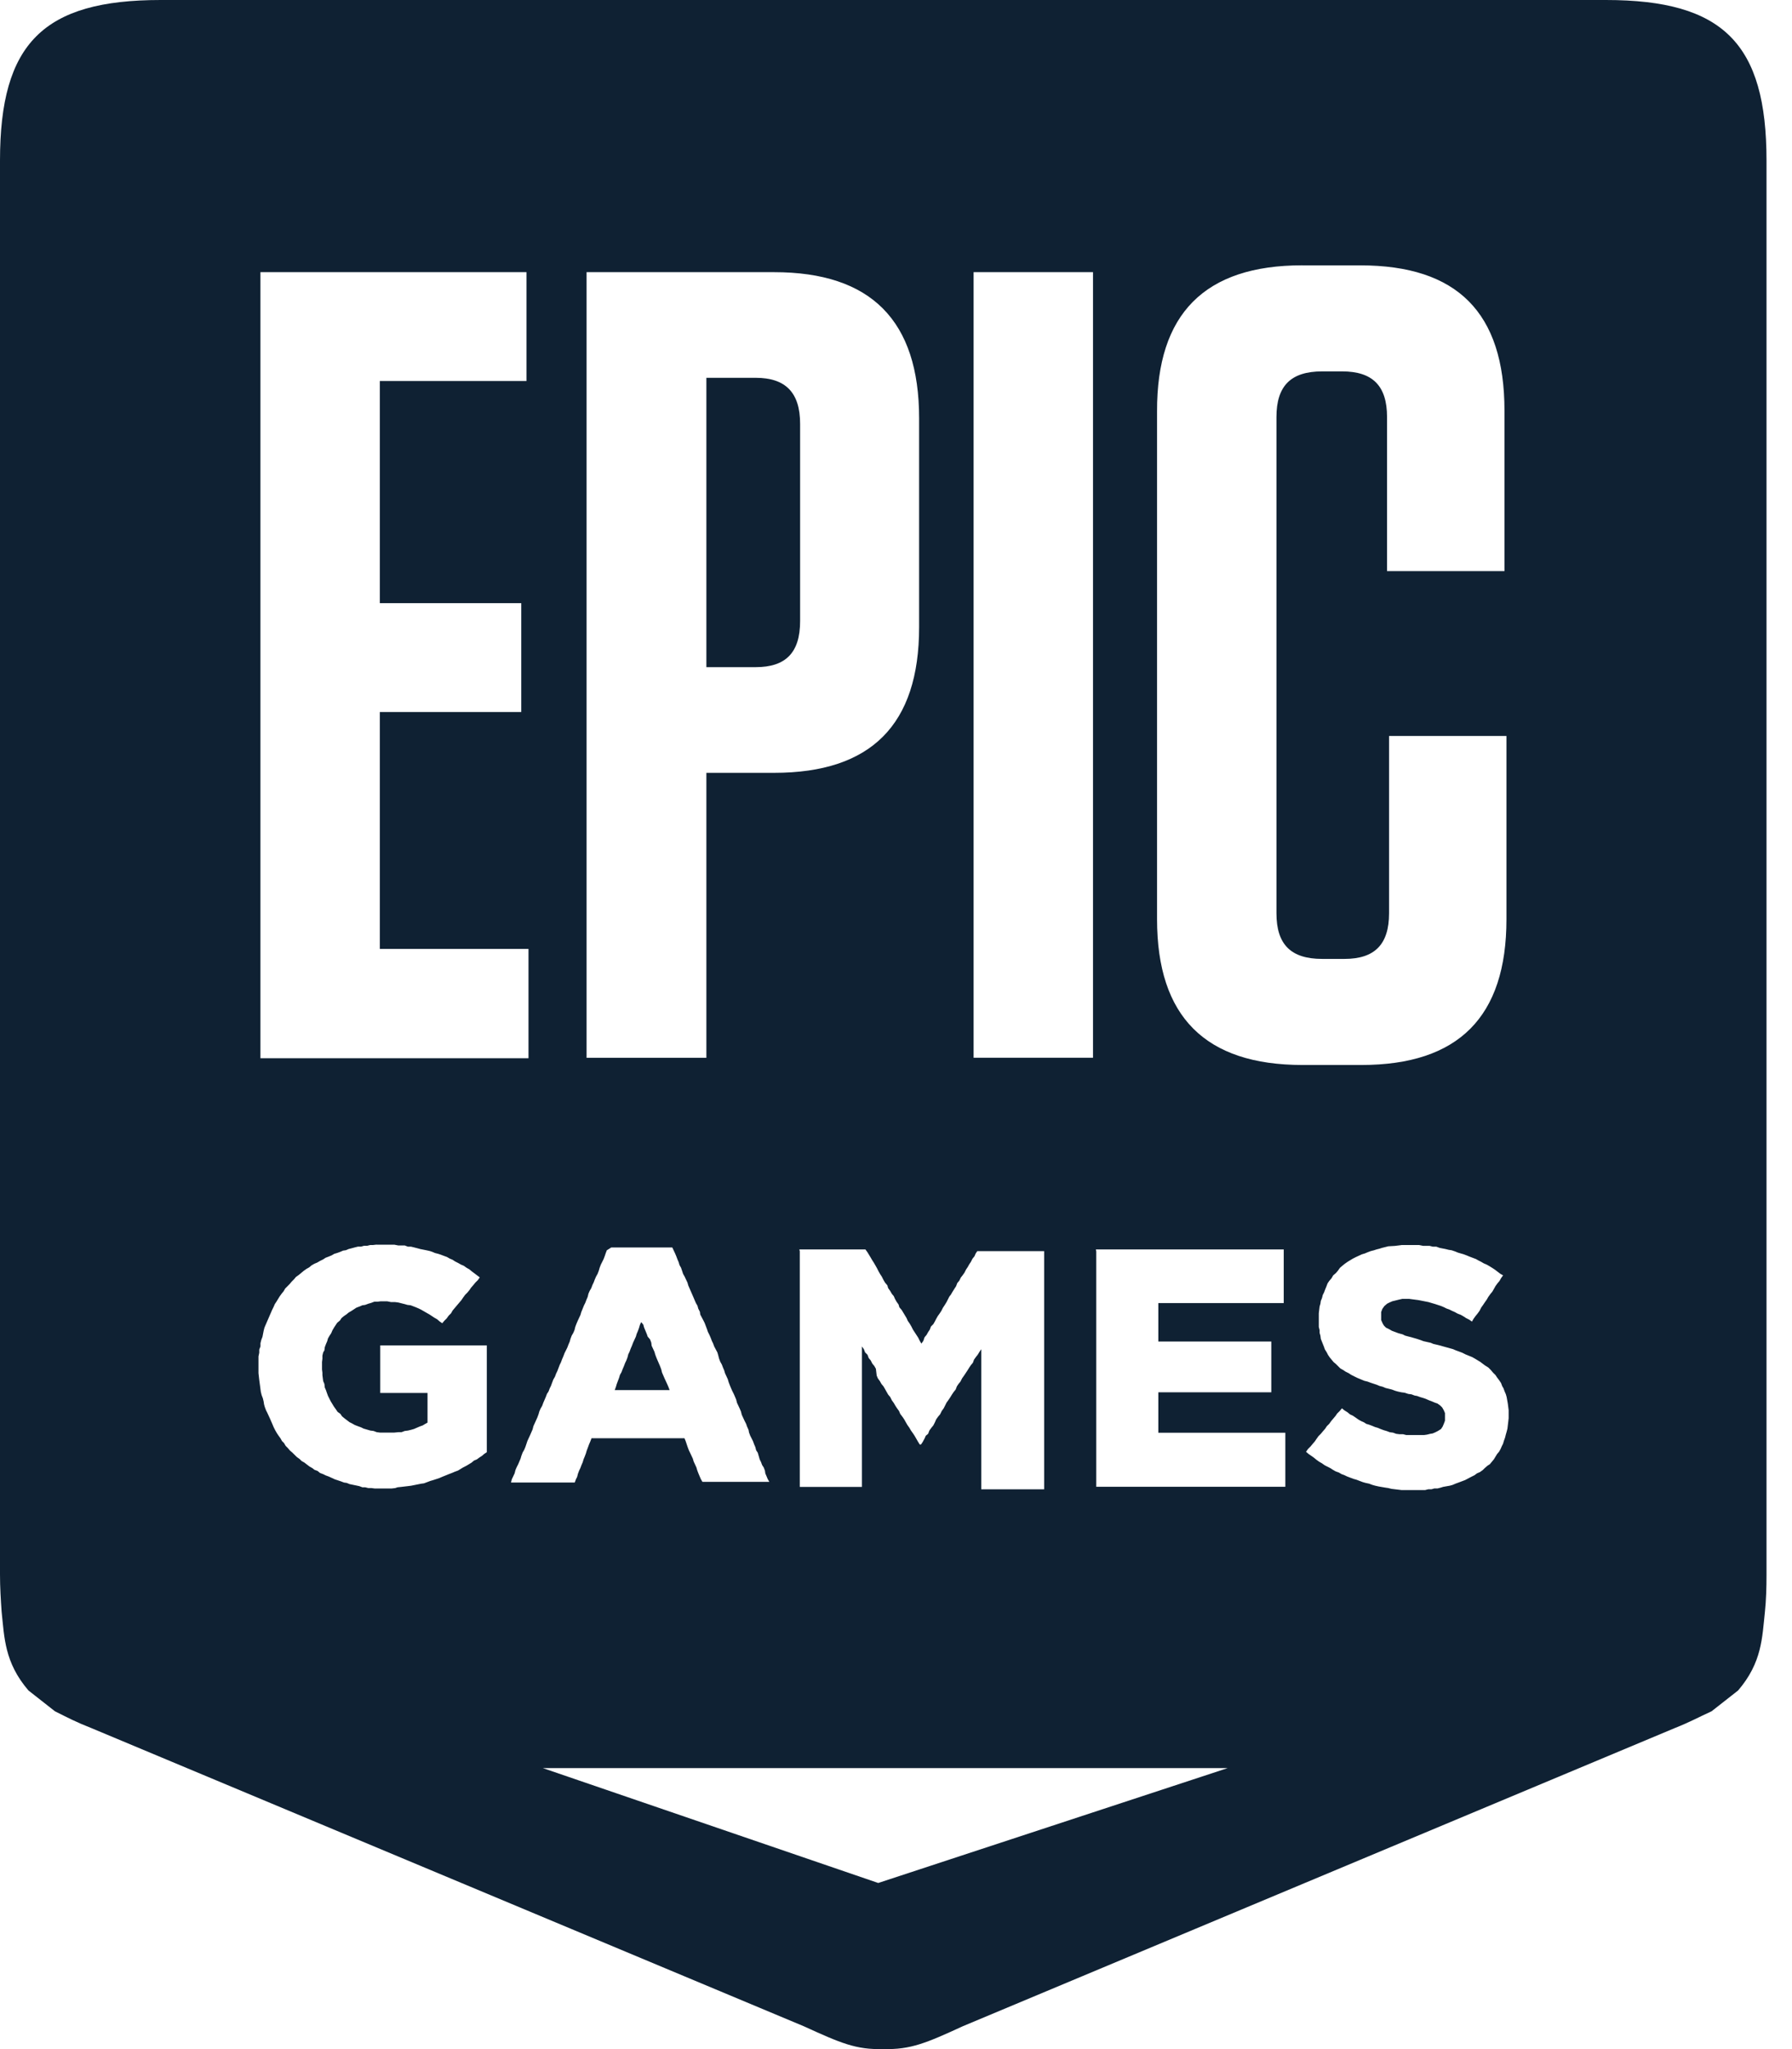 <svg xmlns="http://www.w3.org/2000/svg" fill="none" viewBox="0 0 49 56" height="56" width="49">
<path fill="#0F2133" d="M4.393 0C1.184 0 0 1.182 0 4.386V43.027C0 43.388 0.022 43.728 0.044 44.045C0.12 44.745 0.12 45.433 0.778 46.199L1.501 46.767C1.851 46.943 2.103 47.073 2.498 47.227L21.977 55.375C22.985 55.835 23.412 56.021 24.146 55.998H24.157C24.891 56.02 25.33 55.834 26.327 55.375L45.794 47.227C46.211 47.062 46.441 46.932 46.802 46.767L47.526 46.199C48.183 45.433 48.183 44.755 48.26 44.045C48.292 43.739 48.303 43.399 48.303 43.038V4.386C48.303 1.191 47.12 0 43.91 0H4.393ZM35.606 7.252H37.194C39.845 7.252 41.138 8.542 41.138 11.223V15.608H37.927V11.397C37.927 10.544 37.532 10.15 36.7 10.15H36.152C35.298 10.15 34.903 10.544 34.903 11.397V24.959C34.903 25.812 35.298 26.206 36.152 26.206H36.765C37.587 26.206 37.982 25.812 37.982 24.959V20.114H41.192V25.123C41.192 27.792 39.878 29.105 37.226 29.105H35.616C32.954 29.105 31.638 27.782 31.638 25.123V11.243C31.628 8.575 32.942 7.251 35.605 7.251L35.606 7.252ZM7.121 7.438H14.396V10.413H10.386V16.484H14.253V19.459H10.386V25.933H14.451V28.92H7.121V7.437V7.438ZM16.039 7.438H21.166C23.817 7.438 25.132 8.761 25.132 11.431V17.14C25.132 19.808 23.818 21.121 21.166 21.121H19.315V28.909H16.039V7.437V7.438ZM26.622 7.438H29.887V28.908H26.622V7.437V7.438ZM19.315 10.325V18.233H20.662C21.483 18.233 21.878 17.839 21.878 16.975V11.583C21.878 10.73 21.483 10.325 20.662 10.325H19.315ZM10.299 34.016H10.781L10.89 34.037H11.066L11.153 34.07H11.24L11.328 34.092L11.415 34.114L11.491 34.135L11.656 34.168L11.754 34.19L11.82 34.212L11.896 34.244L11.983 34.266L12.049 34.288L12.136 34.321L12.223 34.353L12.3 34.397L12.376 34.429L12.442 34.473L12.529 34.517L12.605 34.56L12.682 34.593L12.758 34.647L12.835 34.691L12.9 34.745L13.119 34.91L13.065 34.986L12.999 35.051L12.945 35.117L12.879 35.193L12.835 35.258L12.781 35.324L12.716 35.389L12.661 35.465L12.617 35.531L12.552 35.607L12.497 35.672L12.432 35.749L12.377 35.814L12.334 35.89L12.268 35.956L12.213 36.032L12.148 36.097L12.093 36.163L12.028 36.119L11.952 36.054L11.875 36.01L11.743 35.923L11.667 35.88L11.591 35.836L11.514 35.792L11.449 35.76L11.372 35.727L11.229 35.672L11.142 35.662L11.066 35.64L10.978 35.618L10.891 35.596L10.804 35.585H10.695L10.585 35.563H10.41L10.323 35.574H10.235L10.148 35.607L10.072 35.629L9.984 35.662L9.908 35.672L9.832 35.705L9.744 35.738L9.612 35.825L9.536 35.869L9.47 35.923L9.405 35.967L9.339 36.021L9.296 36.087L9.219 36.152L9.132 36.284L9.088 36.36L9.056 36.436L9.012 36.502L8.968 36.578L8.947 36.654L8.914 36.73L8.881 36.817L8.87 36.905L8.837 36.959L8.816 37.046V37.133L8.805 37.221V37.428L8.816 37.516V37.581L8.827 37.668L8.837 37.744L8.87 37.821L8.881 37.919L8.914 37.995L8.936 38.06L8.968 38.148L9.012 38.235L9.045 38.3L9.132 38.443L9.187 38.519L9.23 38.584L9.307 38.639L9.35 38.704L9.416 38.759L9.559 38.868L9.624 38.9L9.701 38.944L9.788 38.977L9.875 39.009L9.941 39.042L10.127 39.096L10.214 39.107L10.302 39.14L10.389 39.151H10.784L10.893 39.14H10.98L11.068 39.107L11.155 39.096L11.242 39.075L11.319 39.053L11.395 39.02L11.471 38.987L11.559 38.955L11.613 38.922L11.69 38.879V38.069H10.397V36.768H13.311V39.688L13.245 39.731L13.18 39.786L13.114 39.829L13.038 39.884L12.961 39.916L12.896 39.971L12.753 40.058L12.666 40.102L12.523 40.189L12.436 40.221L12.359 40.254L12.272 40.287L12.085 40.363L12.009 40.396L11.844 40.45L11.768 40.472L11.681 40.505L11.593 40.538L11.517 40.548L11.243 40.603L11.156 40.614L10.969 40.636L10.871 40.646L10.806 40.668L10.707 40.679H10.247L10.16 40.668H10.073L9.985 40.646H9.909L9.822 40.614L9.559 40.559L9.482 40.527L9.406 40.516L9.319 40.483L9.154 40.428L8.989 40.352L8.902 40.32L8.836 40.287L8.749 40.254L8.684 40.2L8.596 40.167L8.542 40.123L8.465 40.08L8.323 39.971L8.246 39.927L8.192 39.873L8.115 39.818L7.995 39.699L7.93 39.644L7.875 39.579L7.81 39.513L7.766 39.437L7.711 39.383L7.668 39.306L7.613 39.23L7.57 39.165L7.526 39.089L7.482 39.001L7.45 38.925L7.417 38.849L7.384 38.773L7.308 38.608L7.275 38.543L7.242 38.456L7.22 38.379L7.209 38.303L7.188 38.216L7.155 38.129L7.133 38.042L7.122 37.965L7.111 37.878L7.089 37.714L7.068 37.528V37.068L7.089 36.97V36.883L7.122 36.796V36.709L7.144 36.621L7.177 36.534L7.209 36.37L7.231 36.283L7.264 36.206L7.373 35.955L7.406 35.879L7.439 35.802L7.482 35.715L7.515 35.639L7.559 35.573L7.646 35.431L7.701 35.355L7.755 35.289L7.799 35.213L7.919 35.093L7.973 35.028L8.039 34.962L8.093 34.897L8.17 34.843L8.302 34.733L8.378 34.679L8.454 34.636L8.52 34.581L8.596 34.537L8.673 34.505L8.749 34.461L8.836 34.418L8.902 34.374L8.989 34.341L9.066 34.309L9.142 34.265L9.218 34.243L9.306 34.211L9.382 34.178L9.458 34.167L9.535 34.134L9.622 34.112L9.699 34.091L9.786 34.069H9.873L9.95 34.047H10.037L10.124 34.025H10.201L10.299 34.014V34.016ZM38.323 34.026H38.805L38.914 34.048H39.09L39.177 34.07H39.275L39.363 34.103L39.527 34.135L39.615 34.157L39.691 34.168L39.789 34.201L39.866 34.233L39.942 34.255L40.019 34.277L40.106 34.31L40.182 34.342L40.27 34.375L40.357 34.408L40.433 34.451L40.499 34.484L40.575 34.528L40.651 34.56L40.728 34.604L40.815 34.658L40.881 34.702L41.023 34.811L41.1 34.854L41.045 34.931L41.002 35.007L40.947 35.072L40.892 35.148L40.849 35.225L40.805 35.301L40.751 35.366L40.696 35.443L40.652 35.519L40.598 35.595L40.554 35.661L40.5 35.737L40.456 35.824L40.401 35.9L40.347 35.966L40.292 36.042L40.249 36.118L40.172 36.064L40.085 36.02L40.02 35.977L39.943 35.933L39.856 35.9L39.779 35.857L39.703 35.824L39.638 35.791L39.55 35.759L39.485 35.726L39.408 35.693L39.244 35.639L39.057 35.584L38.783 35.53L38.696 35.519L38.531 35.497H38.345L38.247 35.519L38.159 35.541L38.072 35.562L37.996 35.595L37.93 35.628L37.854 35.693L37.799 35.77L37.766 35.857V36.076L37.81 36.174L37.843 36.228L37.897 36.283L37.985 36.326L38.061 36.37L38.148 36.402L38.236 36.435L38.356 36.468L38.421 36.501L38.498 36.522L38.585 36.544L38.661 36.566L38.738 36.588L38.836 36.62L38.923 36.653L39.021 36.675L39.12 36.697L39.196 36.729L39.294 36.751L39.382 36.773L39.458 36.795L39.732 36.871L39.808 36.904L39.895 36.936L39.983 36.969L40.07 37.013L40.257 37.089L40.333 37.132L40.476 37.219L40.608 37.318L40.695 37.372L40.761 37.437L40.826 37.514L40.892 37.579L40.935 37.644L41.001 37.732L41.044 37.797L41.077 37.884L41.11 37.939L41.142 38.026L41.175 38.102L41.197 38.178L41.23 38.364L41.241 38.452L41.252 38.539V38.758L41.241 38.856L41.219 39.042L41.197 39.129L41.175 39.205L41.153 39.292L41.121 39.38L41.099 39.456L41.066 39.521L41.033 39.597L40.99 39.674L40.935 39.739L40.848 39.882L40.739 40.014L40.673 40.057L40.597 40.123L40.542 40.177L40.466 40.231L40.389 40.264L40.313 40.319L40.226 40.362L40.061 40.449L39.974 40.482L39.886 40.515L39.799 40.547L39.723 40.58L39.646 40.602L39.46 40.635L39.394 40.656L39.307 40.678H39.22L39.143 40.7H39.056L38.969 40.722H38.322L38.048 40.689L37.961 40.667L37.885 40.656L37.698 40.624L37.6 40.602L37.523 40.58L37.436 40.547L37.338 40.526L37.261 40.504L37.174 40.471L37.087 40.438L37.011 40.417L36.923 40.384L36.836 40.351L36.77 40.319L36.683 40.286L36.607 40.242L36.519 40.21L36.443 40.166L36.377 40.123L36.29 40.079L36.225 40.046L36.148 39.992L36.072 39.948L35.996 39.894L35.93 39.839L35.854 39.785L35.788 39.741L35.712 39.676L35.766 39.599L35.832 39.534L35.886 39.469L35.952 39.392L35.996 39.327L36.05 39.251L36.116 39.185L36.17 39.12L36.236 39.044L36.279 38.978L36.345 38.913L36.399 38.837L36.454 38.772L36.519 38.695L36.563 38.63L36.629 38.565L36.694 38.488L36.76 38.543L36.847 38.597L36.912 38.652L37 38.695L37.065 38.739L37.141 38.793L37.218 38.837L37.294 38.87L37.36 38.913L37.436 38.935L37.523 38.968L37.6 39L37.676 39.022L37.753 39.055L37.84 39.087L37.916 39.109L38.004 39.142L38.091 39.153L38.178 39.185L38.266 39.196H38.364L38.451 39.218H38.944L39.02 39.207L39.108 39.185L39.173 39.175L39.25 39.142L39.315 39.109L39.402 39.055L39.446 38.989L39.479 38.913L39.511 38.826V38.618L39.479 38.542L39.435 38.465L39.381 38.411L39.304 38.356L39.239 38.335L39.162 38.302L39.075 38.269L38.977 38.226L38.911 38.204L38.835 38.182L38.748 38.15L38.682 38.139L38.595 38.106L38.508 38.095L38.409 38.062L38.322 38.051L38.224 38.03L38.147 38.008L38.06 37.975L37.973 37.953L37.886 37.932L37.809 37.899L37.722 37.877L37.645 37.844L37.481 37.79L37.393 37.757L37.306 37.736L37.12 37.659L37.032 37.616L36.945 37.572L36.88 37.529L36.792 37.485L36.727 37.441L36.65 37.398L36.53 37.278L36.465 37.224L36.356 37.092L36.312 37.026L36.279 36.961L36.225 36.874L36.203 36.809L36.116 36.59L36.105 36.502L36.083 36.426V36.35L36.061 36.263V35.891L36.083 35.705L36.105 35.629L36.116 35.553L36.148 35.476L36.17 35.389L36.203 35.324L36.236 35.237L36.268 35.16L36.301 35.073L36.345 35.008L36.41 34.932L36.454 34.855L36.53 34.79L36.585 34.725L36.639 34.648L36.716 34.583L36.77 34.539L36.847 34.485L36.99 34.398L37.077 34.354L37.242 34.278L37.318 34.256L37.394 34.224L37.482 34.191L37.569 34.169L37.635 34.147L37.722 34.125L37.787 34.104L37.875 34.082L37.962 34.06L38.148 34.049L38.236 34.038L38.323 34.027V34.026ZM16.729 34.092H18.383L18.46 34.256L18.492 34.332L18.525 34.42L18.558 34.496L18.58 34.572L18.623 34.648L18.678 34.813L18.721 34.889L18.798 35.053L18.82 35.13L18.963 35.458L18.995 35.534L19.028 35.61L19.072 35.686L19.093 35.763L19.137 35.85L19.148 35.926L19.235 36.09L19.268 36.156L19.301 36.243L19.334 36.33L19.355 36.395L19.399 36.483L19.432 36.559L19.465 36.646L19.497 36.711L19.53 36.799L19.617 36.963L19.639 37.039L19.661 37.126L19.694 37.214L19.737 37.29L19.77 37.377L19.803 37.453L19.825 37.529L19.901 37.694L19.923 37.77L19.956 37.857L19.988 37.934L20.021 38.01L20.065 38.097L20.098 38.173L20.13 38.25L20.152 38.337L20.229 38.501L20.261 38.577L20.283 38.665L20.359 38.829L20.403 38.916L20.425 38.981L20.469 39.08L20.48 39.145L20.512 39.232L20.556 39.319L20.589 39.385L20.621 39.472L20.654 39.548L20.676 39.635L20.72 39.701L20.774 39.887L20.807 39.952L20.84 40.039L20.883 40.105L20.916 40.192L20.927 40.268L20.96 40.344L20.992 40.421L21.036 40.497H19.207L19.163 40.421L19.13 40.344L19.098 40.268L19.065 40.181L19.043 40.105L18.967 39.94L18.945 39.864L18.868 39.7L18.836 39.634L18.803 39.547L18.748 39.383L18.716 39.306H16.174L16.141 39.394L16.108 39.47L16.076 39.557L16.043 39.644L16.021 39.72L15.988 39.807L15.956 39.884L15.934 39.96L15.901 40.036L15.868 40.123L15.836 40.189L15.803 40.276L15.781 40.363L15.748 40.428L15.716 40.516H13.973L13.995 40.428L14.072 40.264L14.094 40.177L14.126 40.101L14.17 40.014L14.203 39.937L14.235 39.861L14.257 39.785L14.29 39.698L14.334 39.621L14.366 39.545L14.421 39.381L14.497 39.216L14.53 39.14L14.563 39.064L14.585 38.977L14.694 38.736L14.726 38.649L14.748 38.572L14.781 38.496L14.825 38.42L14.857 38.333L14.89 38.257L14.923 38.18L14.956 38.093L14.999 38.028L15.032 37.941L15.065 37.875L15.097 37.788L15.13 37.701L15.174 37.625L15.207 37.537L15.239 37.472L15.272 37.385L15.305 37.298L15.338 37.232L15.37 37.145L15.403 37.069L15.436 36.982L15.469 36.916L15.512 36.829L15.545 36.742L15.578 36.666L15.599 36.59L15.632 36.502L15.676 36.426L15.709 36.35L15.73 36.263L15.763 36.176L15.796 36.099L15.872 35.935L15.894 35.859L15.97 35.672L16.003 35.607L16.036 35.52L16.069 35.444L16.09 35.356L16.123 35.28L16.167 35.204L16.2 35.117L16.232 35.051L16.265 34.964L16.298 34.888L16.341 34.812L16.374 34.725L16.396 34.648L16.429 34.561L16.462 34.496L16.505 34.409L16.538 34.322L16.56 34.256L16.593 34.169L16.713 34.093L16.729 34.092ZM21.857 34.146H23.664L23.719 34.222L23.806 34.365L23.85 34.441L23.893 34.507L23.937 34.583L23.98 34.659L24.024 34.746L24.068 34.823L24.111 34.888L24.155 34.975L24.199 35.051L24.264 35.128L24.286 35.204L24.341 35.28L24.384 35.356L24.439 35.422L24.472 35.498L24.515 35.574L24.57 35.651L24.592 35.727L24.657 35.803L24.789 36.022L24.822 36.098L24.876 36.175L24.92 36.251L24.964 36.338L25.107 36.557L25.15 36.644L25.194 36.72L25.248 36.644L25.281 36.546L25.336 36.481L25.379 36.404L25.423 36.339L25.456 36.252L25.521 36.187L25.565 36.11L25.598 36.045L25.641 35.969L25.696 35.892L25.739 35.827L25.783 35.74L25.827 35.674L25.881 35.587L25.914 35.522L25.958 35.435L26.001 35.38L26.045 35.304L26.1 35.217L26.143 35.151L26.176 35.064L26.231 34.999L26.274 34.912L26.318 34.857L26.372 34.781L26.416 34.694L26.46 34.629L26.503 34.552L26.547 34.487L26.591 34.4L26.645 34.334L26.678 34.258L26.722 34.193H28.551V40.701H26.831V36.873L26.787 36.938L26.733 37.025L26.689 37.08L26.634 37.156L26.602 37.243L26.547 37.309L26.503 37.374L26.449 37.461L26.361 37.593L26.307 37.669L26.263 37.756L26.209 37.822L26.165 37.887L26.132 37.974L26.078 38.04L26.034 38.105L25.98 38.192L25.936 38.258L25.881 38.334L25.838 38.421L25.805 38.486L25.75 38.562L25.707 38.65L25.652 38.715L25.598 38.791L25.565 38.868L25.521 38.955L25.467 39.02L25.412 39.096L25.379 39.184L25.314 39.238L25.281 39.314L25.227 39.412L25.183 39.478H25.15L25.096 39.391L25.052 39.314L25.008 39.238L24.965 39.173L24.91 39.096L24.866 39.02L24.812 38.944L24.768 38.868L24.725 38.791L24.681 38.726L24.615 38.639L24.583 38.562L24.528 38.486L24.485 38.421L24.441 38.345L24.386 38.268L24.343 38.181L24.288 38.116L24.244 38.04L24.201 37.963L24.157 37.887L24.102 37.822L24.059 37.745L24.004 37.669L23.972 37.593L23.95 37.407L23.906 37.33L23.852 37.265L23.808 37.178L23.753 37.113L23.721 37.025L23.655 36.96L23.622 36.873L23.568 36.797V40.636H21.869V34.194L21.858 34.15L21.857 34.146ZM29.964 34.146H35.102V35.612H31.673V36.662H34.762V38.05H31.673V39.155H35.146V40.632H29.976V34.201L29.965 34.146H29.964ZM17.529 36.137L17.496 36.213L17.474 36.289L17.442 36.377L17.409 36.453L17.387 36.529L17.311 36.694L17.278 36.781L17.245 36.857L17.213 36.944L17.18 37.01L17.158 37.097L17.125 37.184L17.093 37.249L17.06 37.336L17.027 37.413L16.994 37.5L16.951 37.576L16.929 37.652L16.896 37.739L16.863 37.827L16.841 37.903L16.809 37.99H18.31L18.277 37.903L18.244 37.827L18.168 37.662L18.135 37.586L18.102 37.51L18.081 37.423L18.048 37.335L18.015 37.259L17.982 37.183L17.95 37.107L17.917 37.02L17.895 36.943L17.819 36.779L17.808 36.692L17.775 36.605L17.71 36.528L17.688 36.463L17.611 36.277L17.59 36.2L17.535 36.135L17.529 36.137ZM14.845 48.321H33.567L24.014 51.46L14.845 48.321Z"></path>
</svg>
